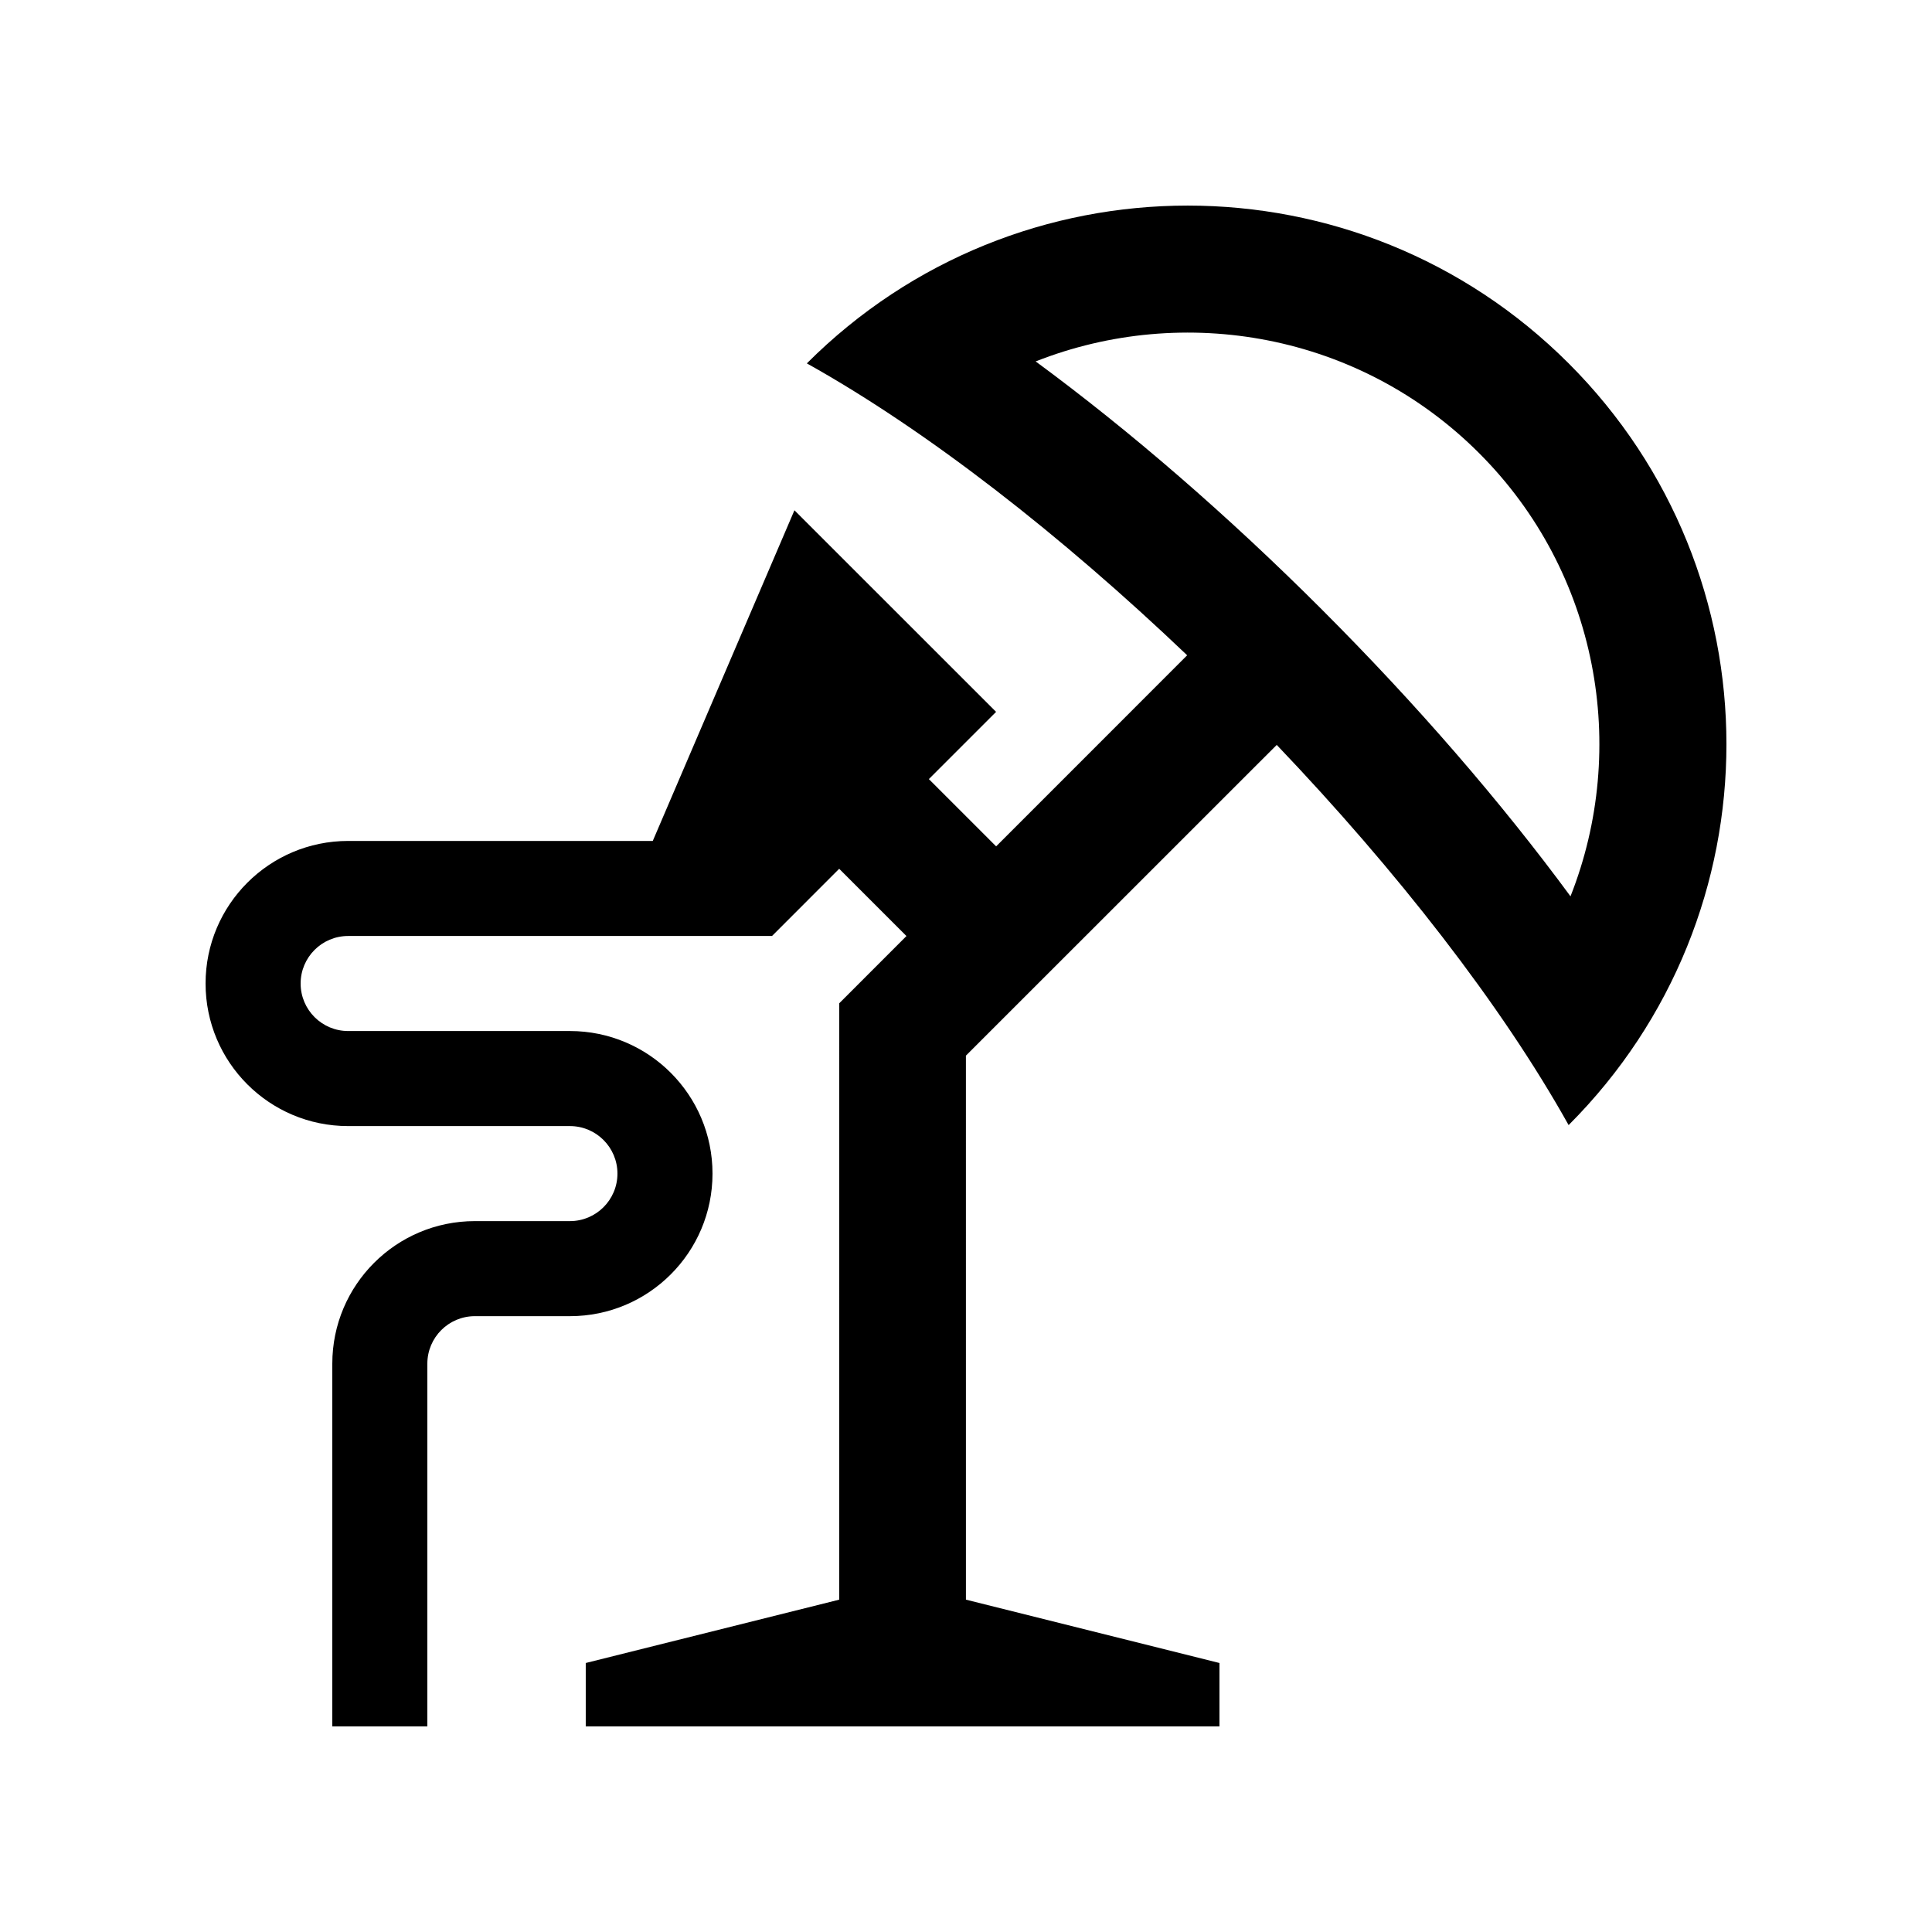 <?xml version="1.0" encoding="UTF-8"?>
<!-- Uploaded to: ICON Repo, www.svgrepo.com, Generator: ICON Repo Mixer Tools -->
<svg fill="#000000" width="800px" height="800px" version="1.1" viewBox="144 144 512 512" xmlns="http://www.w3.org/2000/svg">
 <path d="m559.71 240.3c-55.762-55.758-146.14-55.758-201.89 0 31.906 17.789 67.527 45.641 100.79 77.355l-50.625 50.641-17.828-17.828 17.816-17.816-53.441-53.422-37.543 87.629h-80.727c-20.867 0-37.785 16.922-37.785 37.781 0 20.883 16.918 37.785 37.785 37.785h58.773c6.953 0 12.594 5.644 12.594 12.594s-5.644 12.59-12.594 12.59h-25.191c-20.867 0-37.781 16.922-37.781 37.785v96.117h25.184l0.004-96.117c0-6.953 5.644-12.594 12.594-12.594h25.191c20.867 0 37.785-16.922 37.785-37.781 0-20.879-16.918-37.785-37.785-37.785h-58.773c-6.953 0-12.594-5.637-12.594-12.594 0-6.953 5.644-12.594 12.594-12.594h112.33l17.801-17.809 17.824 17.824-17.809 17.816-0.012 158.05-67.168 16.785v16.793h167.94v-16.793l-67.168-16.785h-0.02l-0.004-144.17 82.371-82.348c31.703 33.23 59.551 68.855 77.352 100.75 55.773-55.777 55.754-146.12 0.012-201.86zm-65.324 65.305c-24.992-24.992-50.93-47.43-75.926-65.824 39.277-15.496 85.797-7.43 117.5 24.285 31.684 31.668 39.754 78.211 24.238 117.47-18.383-24.988-40.82-50.941-65.816-75.93z"/>
</svg>